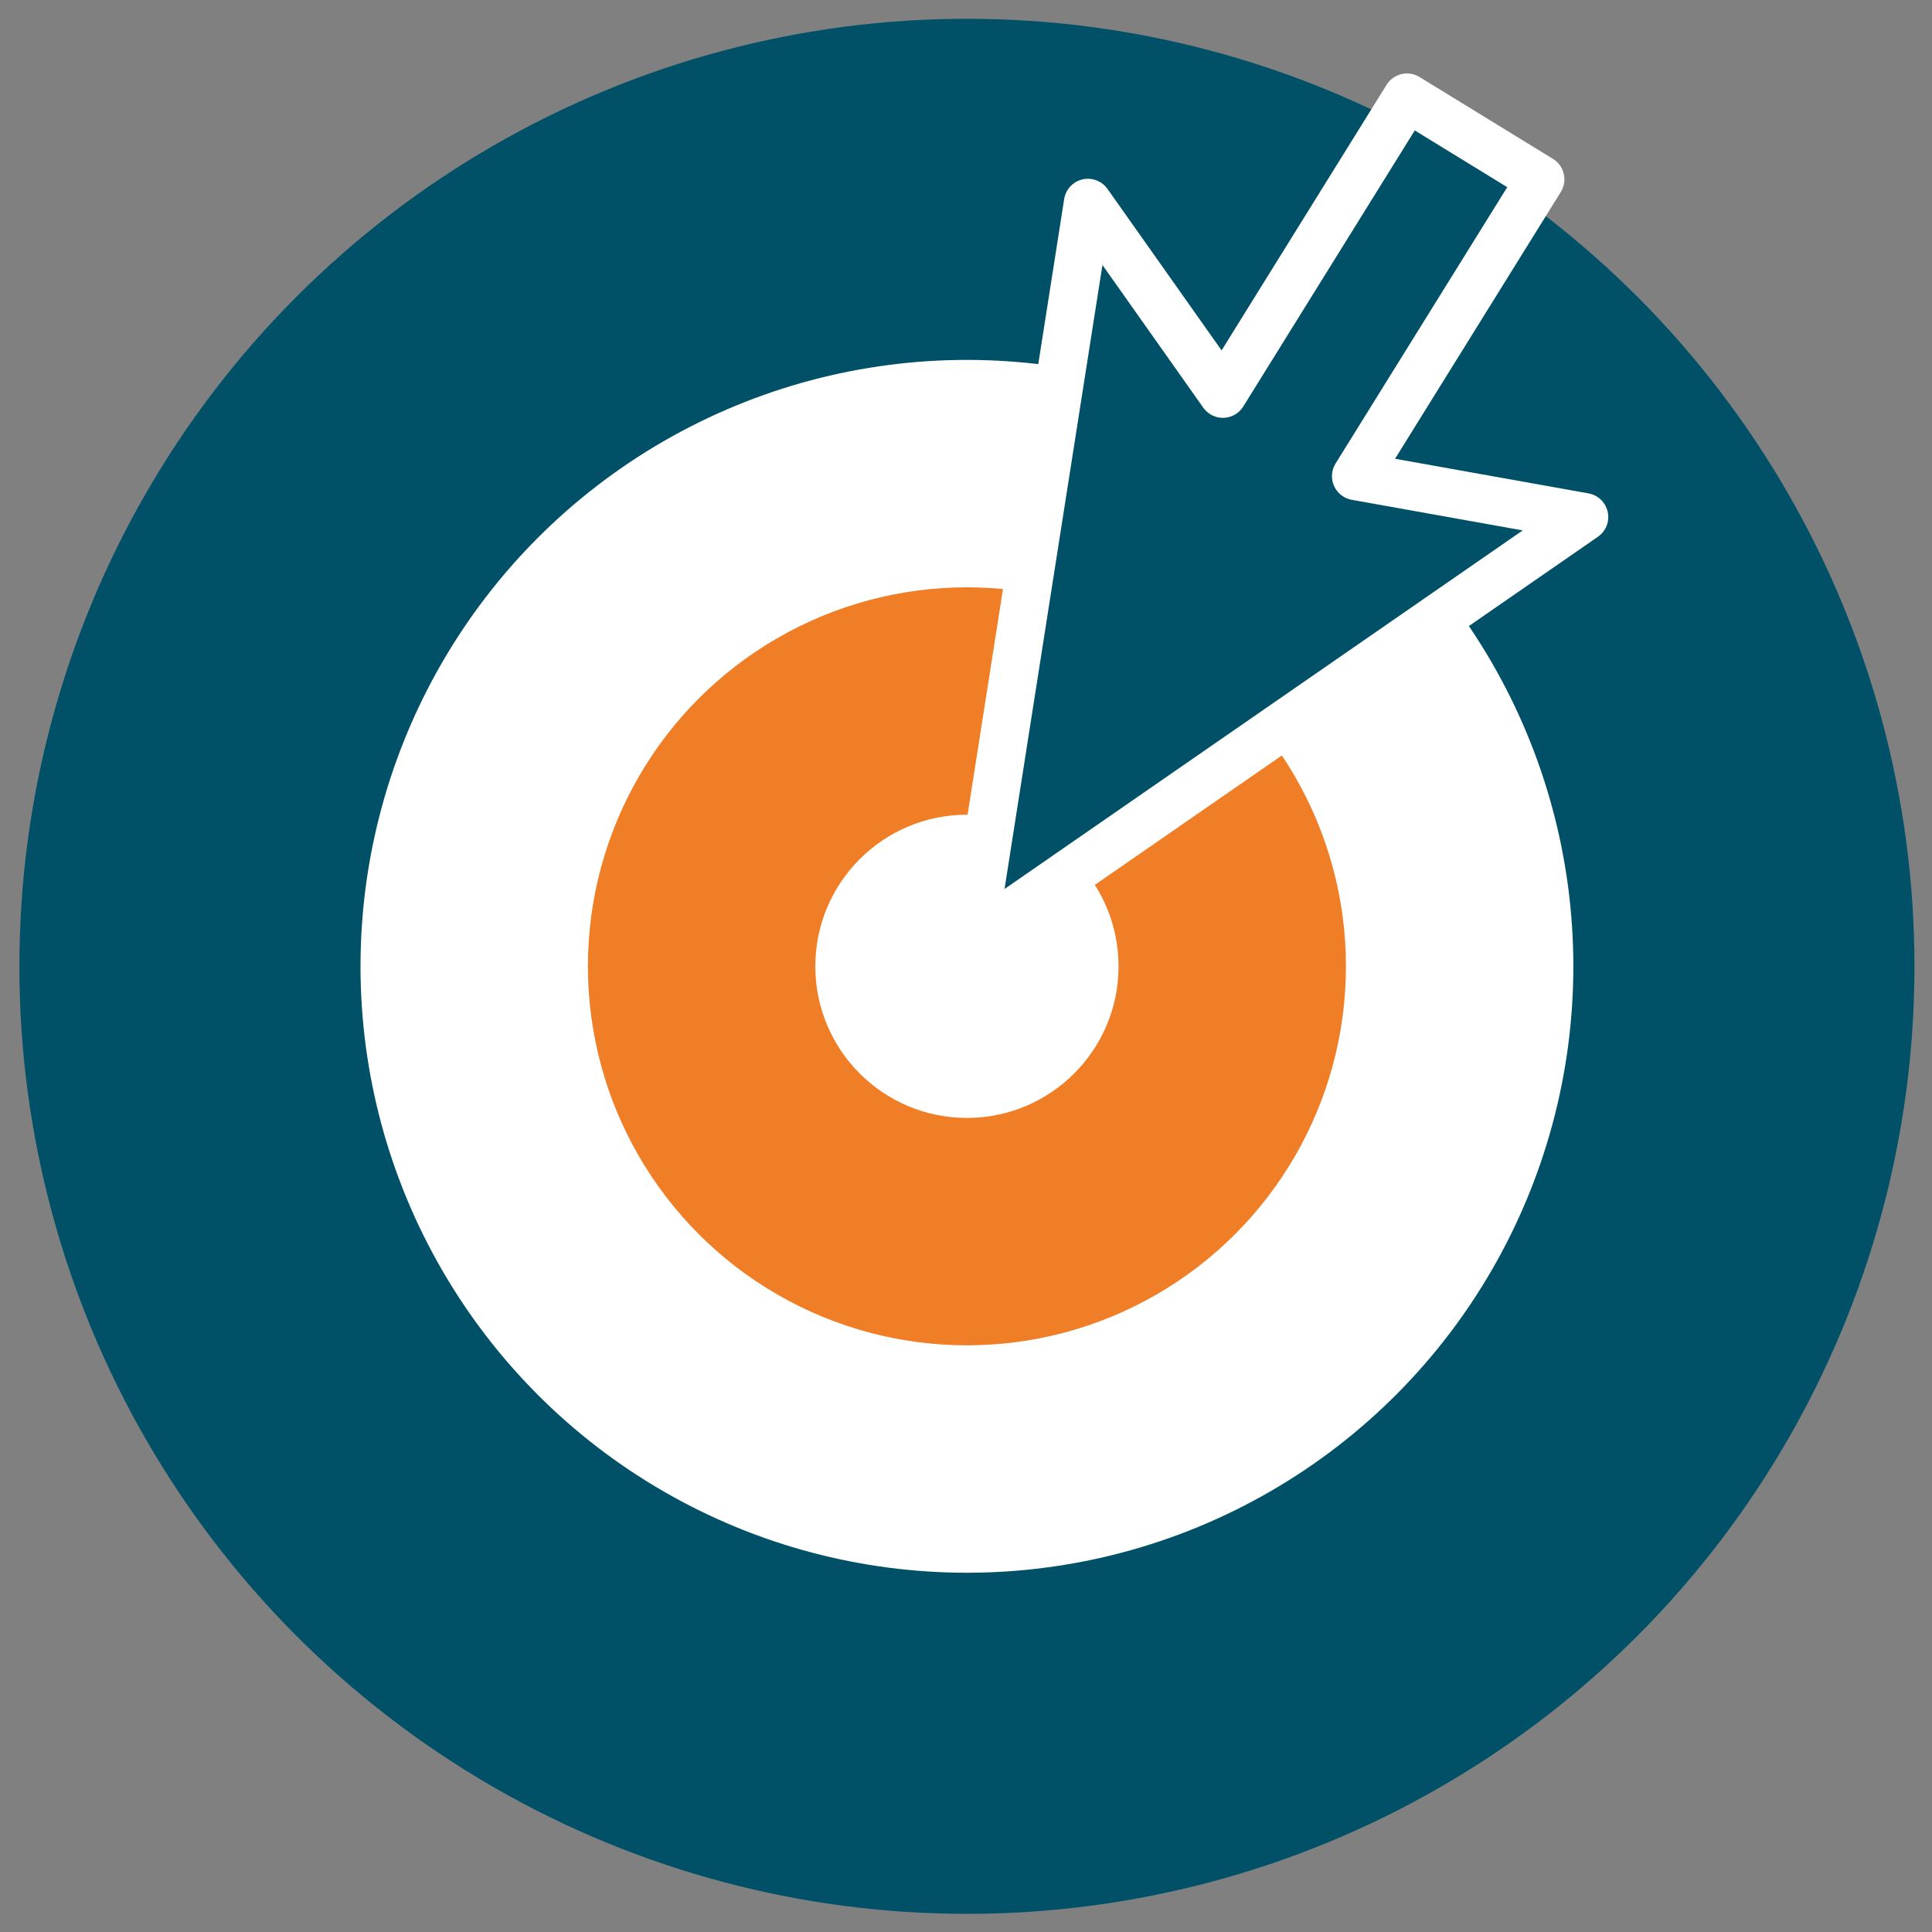 <?xml version="1.0" encoding="UTF-8" standalone="no"?>
<!-- Created with Inkscape (http://www.inkscape.org/) -->

<svg
   width="210mm"
   height="210mm"
   viewBox="0 0 210 210"
   version="1.1"
   id="svg1"
   xmlns="http://www.w3.org/2000/svg"
   xmlns:svg="http://www.w3.org/2000/svg">
  <rect x="0" y="0" width="210" height="210" fill="#808080" stroke="none"/>
  <defs
     id="defs1" />
  <g
     id="layer1">
    <circle
       style="display:inline;fill:#005168;fill-opacity:1;stroke:none;stroke-width:2.74;stroke-linecap:square;stroke-linejoin:round;stroke-miterlimit:12.9;stroke-dasharray:none;stroke-dashoffset:0;stroke-opacity:1;paint-order:normal"
       id="path28-67-3-7-6"
       cx="-105.101"
       cy="-105.035"
       transform="scale(-1)"
       r="102.993" />
    <circle
       style="display:inline;fill:#ffffff;fill-opacity:1;stroke:none;stroke-width:2.74;stroke-linecap:square;stroke-linejoin:round;stroke-miterlimit:12.9;stroke-dasharray:none;stroke-dashoffset:0;stroke-opacity:1;paint-order:normal"
       id="path28-6-63-4-8-4"
       cx="-105.101"
       cy="-105.035"
       transform="scale(-1)"
       r="65.915" />
    <circle
       style="display:inline;fill:#f07e26;fill-opacity:1;stroke:none;stroke-width:2.74;stroke-linecap:square;stroke-linejoin:round;stroke-miterlimit:12.9;stroke-dasharray:none;stroke-dashoffset:0;stroke-opacity:1;paint-order:normal"
       id="path28-6-6-40-5-0-1"
       cx="-105.101"
       cy="-105.035"
       transform="scale(-1)"
       r="41.197" />
    <circle
       style="display:inline;fill:#ffffff;fill-opacity:1;stroke:none;stroke-width:2.192;stroke-linecap:square;stroke-linejoin:round;stroke-miterlimit:12.9;stroke-dasharray:none;stroke-dashoffset:0;stroke-opacity:1;paint-order:normal"
       id="path28-6-6-4-8-7-7-1"
       cx="-105.101"
       cy="-105.035"
       transform="scale(-1)"
       r="16.479" />
    <path
       id="path64-0"
       style="fill:#005168;fill-opacity:1;stroke:#ffffff;stroke-width:5.22;stroke-linecap:square;stroke-linejoin:round;stroke-miterlimit:0;stroke-dasharray:none;stroke-opacity:1;paint-order:fill markers stroke"
       d="M 152.931,10.596 132.921,42.806 118.249,22.042 l -12.581,80.195 66.533,-46.039 -24.812,-4.442 20.044,-32.264 z" />
  </g>
</svg>
